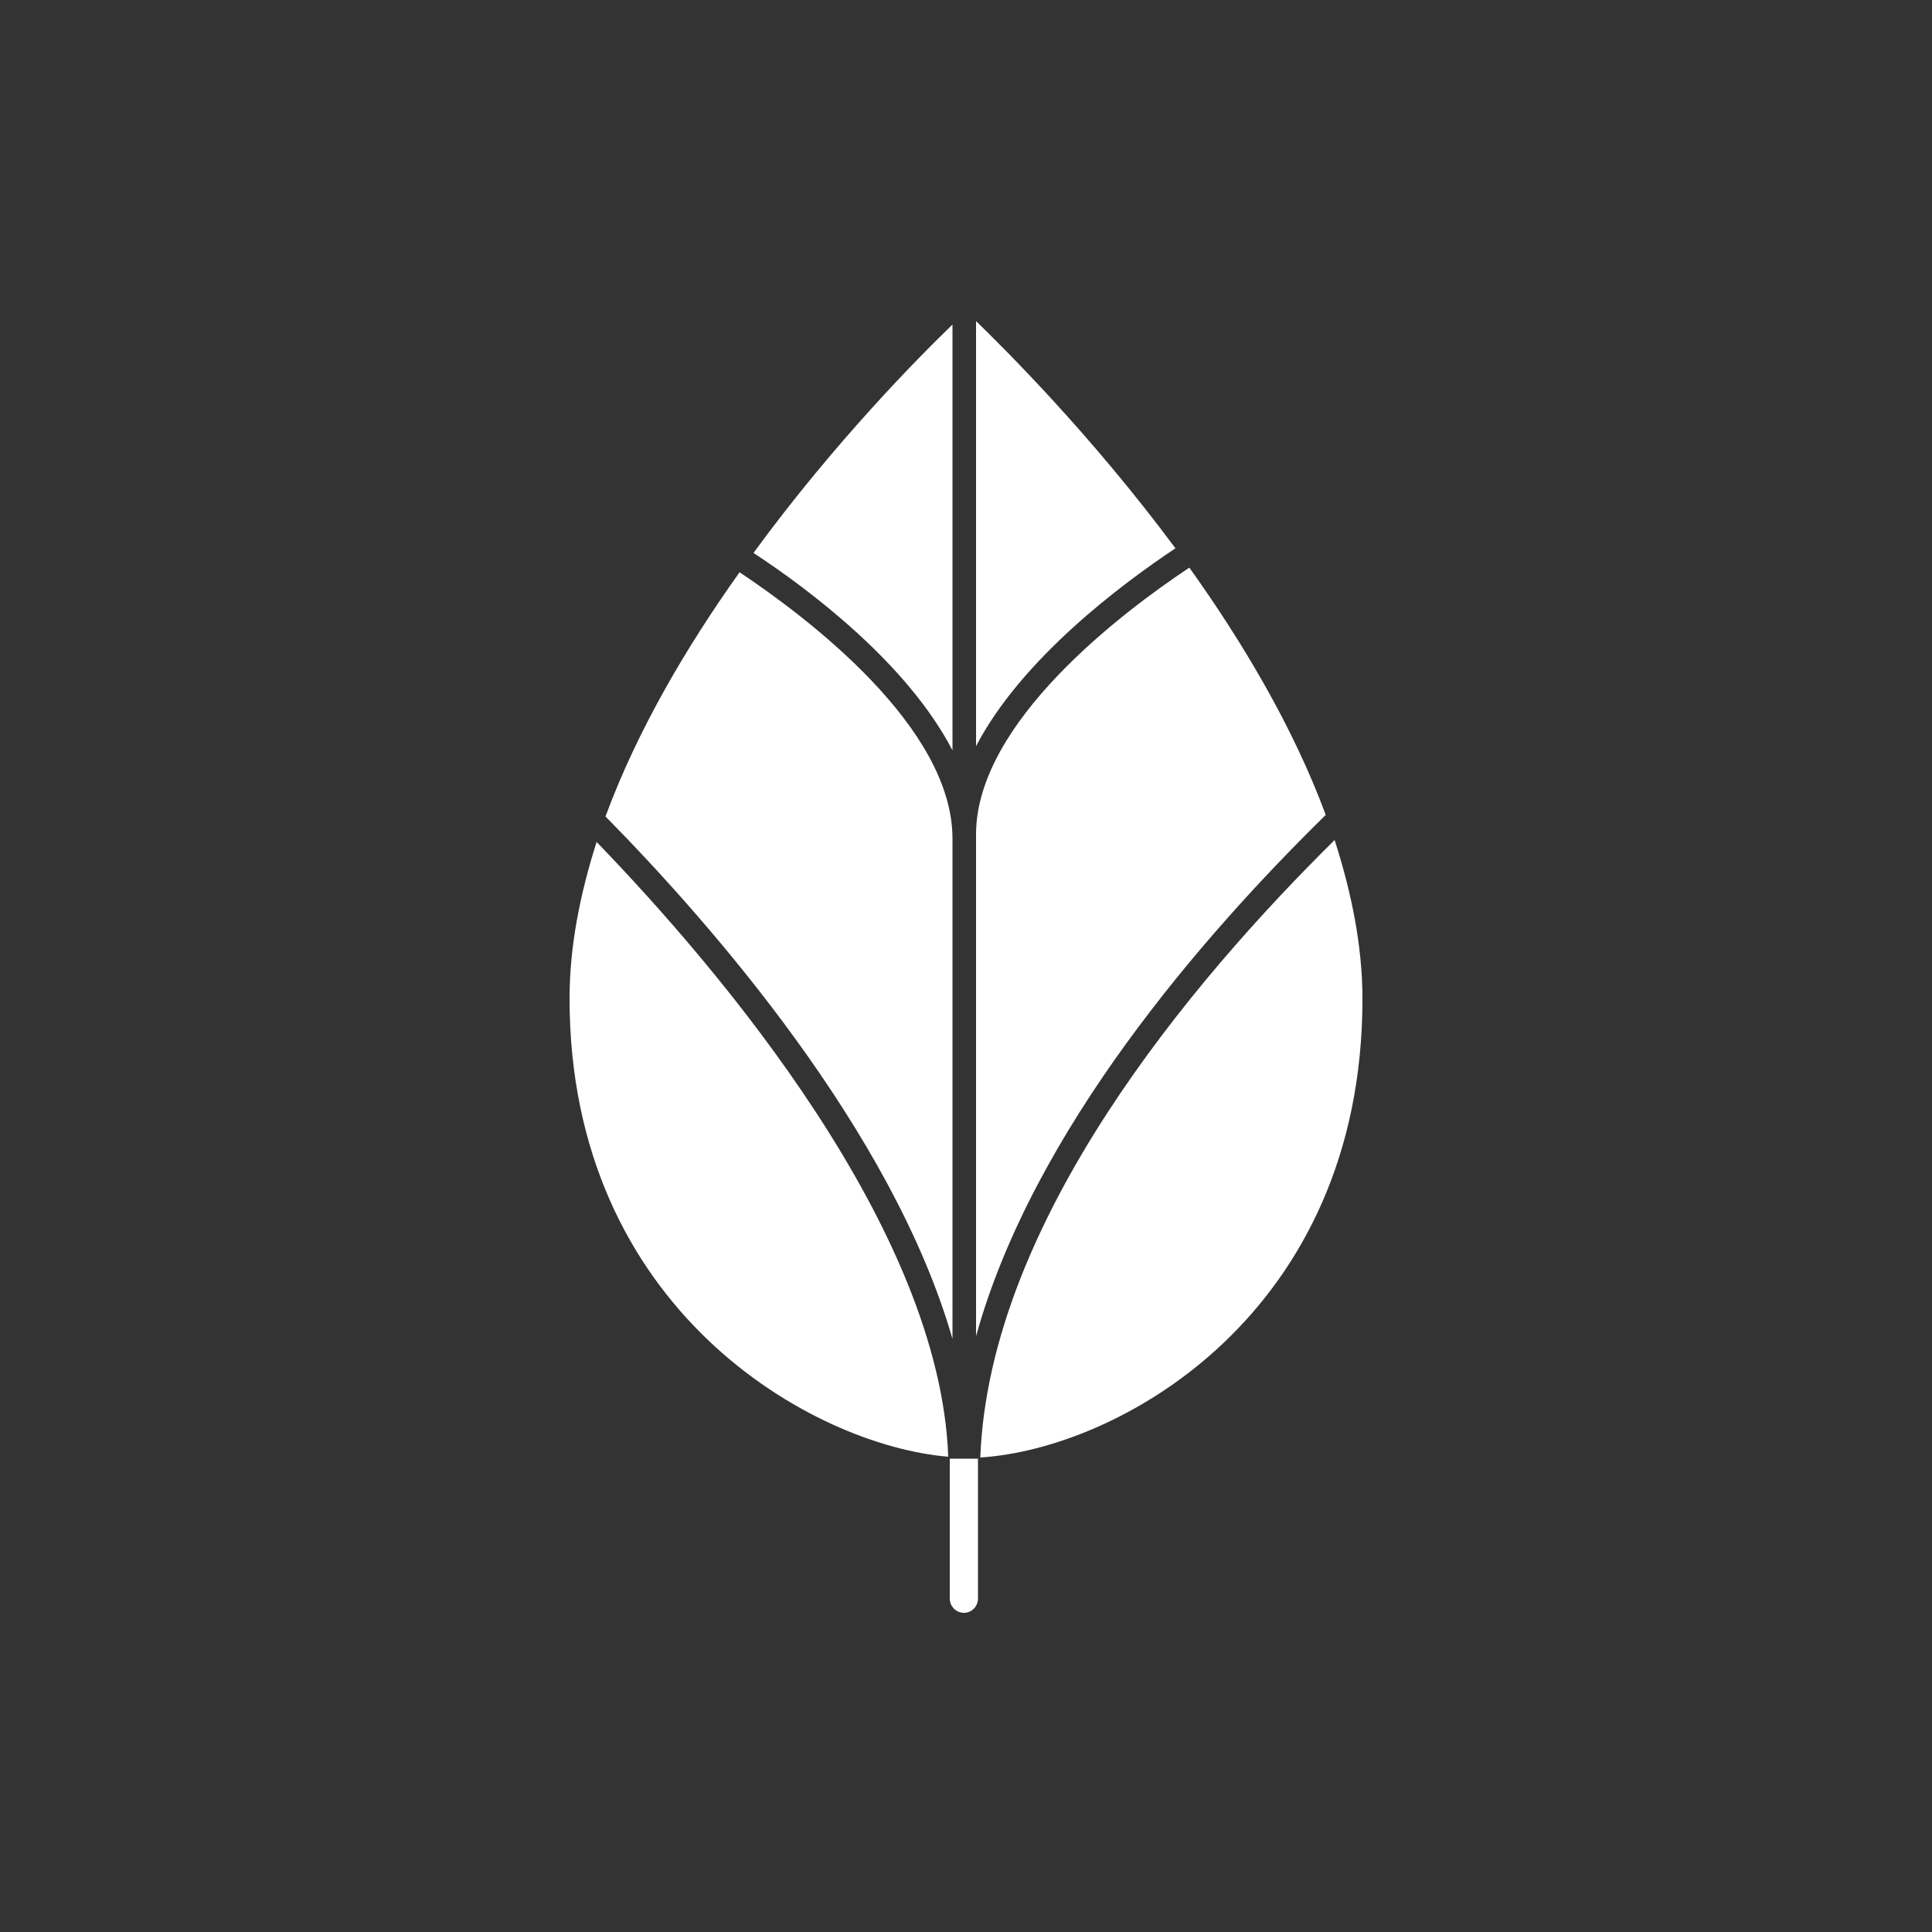 <?xml version="1.0" encoding="utf-8"?>
<!-- Generator: Adobe Illustrator 25.2.3, SVG Export Plug-In . SVG Version: 6.00 Build 0)  -->
<svg version="1.1" id="Layer_1" xmlns="http://www.w3.org/2000/svg" xmlns:xlink="http://www.w3.org/1999/xlink" x="0px" y="0px"
	 viewBox="0 0 500 500" style="enable-background:new 0 0 500 500;" xml:space="preserve">
<rect x="0" y="0" width="500" height="500" fill="#333333" stroke="none"/>
<style type="text/css">
	.st0{fill:#FFFFFF;}
</style>
<g>
	<g>
		<g>
			<path class="st0" d="M252.6,83.1c7.4,7.2,29.8,29.4,51.6,58.8c-14.1,9.4-39.8,28.6-51.6,51.2V83.1L252.6,83.1L252.6,83.1z
				 M252.6,217v-1.5c0.4-28.7,37.6-56.9,55.2-68.6c13.8,19.3,26.9,41.3,35.3,64c-31.6,31-75.7,81.5-90.5,134.9V217L252.6,217
				L252.6,217z M246.5,84v110.2c-11.7-22.6-37.3-41.8-51.5-51.1C216.2,114.1,238.2,92,246.5,84L246.5,84z M191.4,148.1
				c17.7,11.8,55.1,40.1,55.1,68.9v129.5C231,292.7,184,239,156.7,211.3C165,188.8,177.8,167.2,191.4,148.1L191.4,148.1z
				 M147.4,258.4c0-13.4,2.7-27,7-40.5c32.2,33.3,88.9,100.3,91,159.1C210.4,374.1,147.4,339,147.4,258.4L147.4,258.4z M253.1,413.7
				c0,2.1-1.7,3.7-3.6,3.7c-2,0-3.7-1.6-3.7-3.7v-36.2h7.3V413.7L253.1,413.7L253.1,413.7z M253.7,377.2
				c2.3-61.1,54.7-123.3,91.7-159.8c4.4,13.7,7.2,27.5,7.2,41.1C352.6,339.8,289.9,374.9,253.7,377.2L253.7,377.2z"/>
		</g>
	</g>
</g>
</svg>
